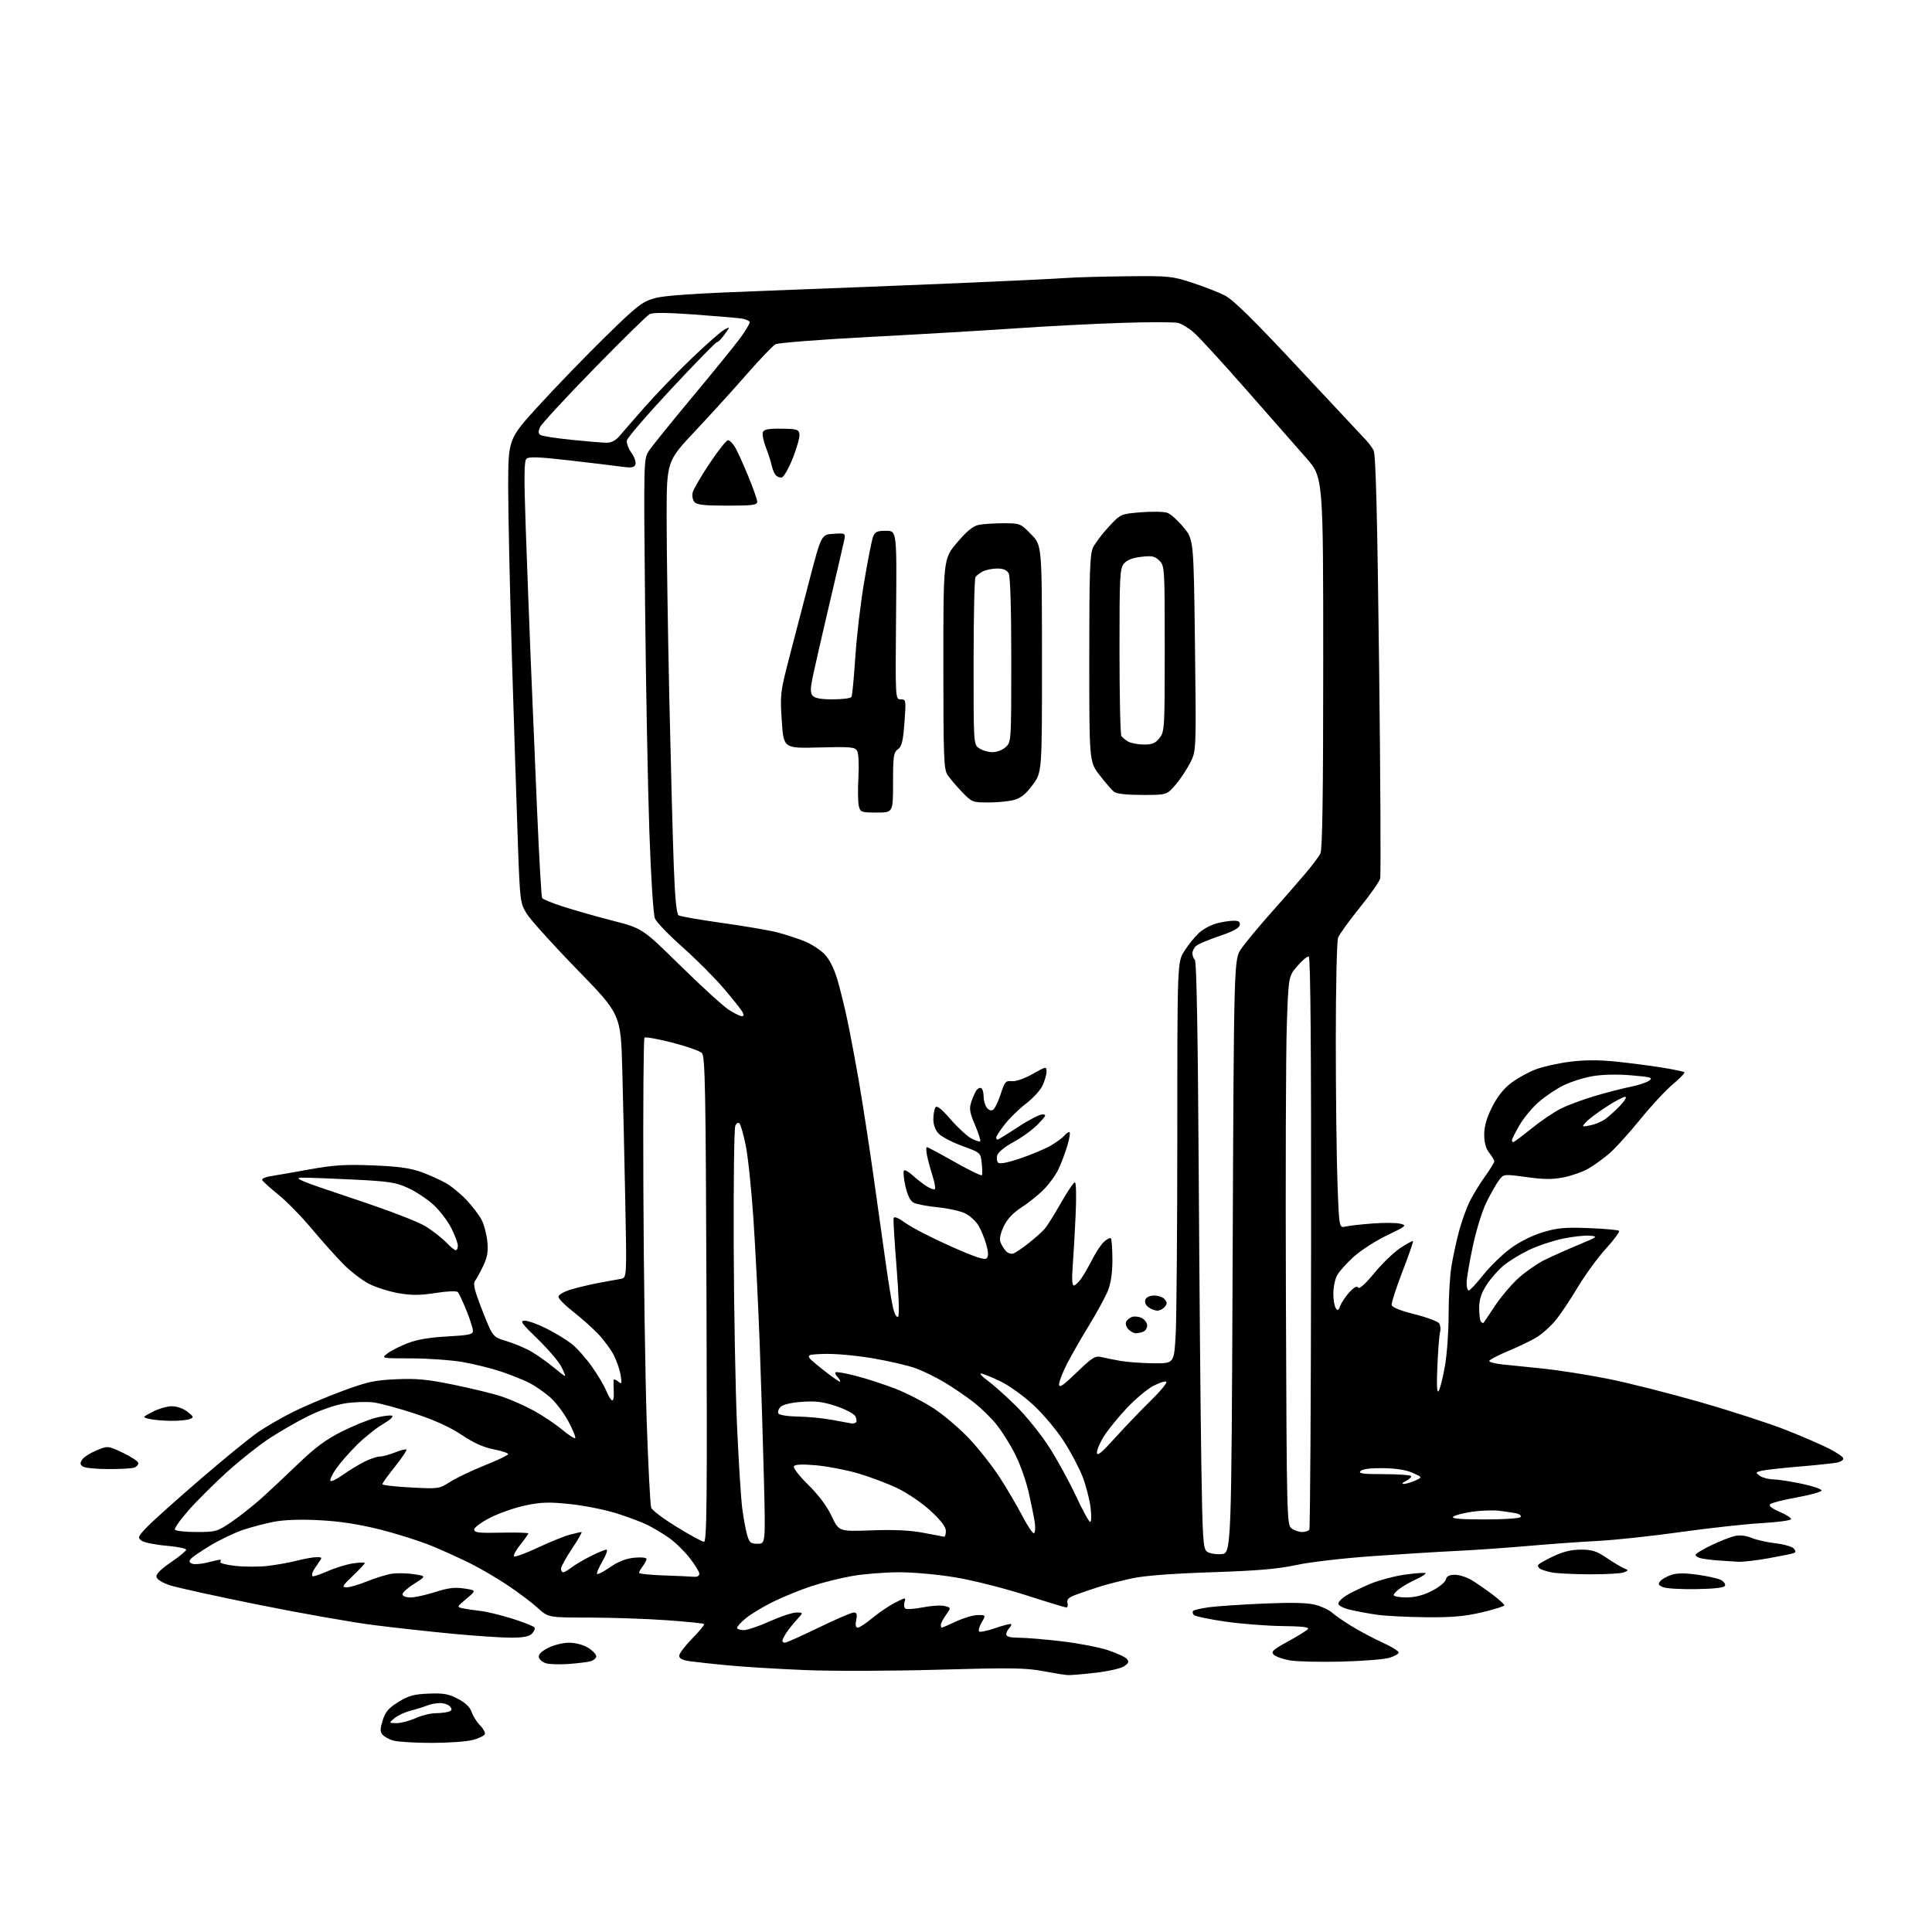 <?xml version="1.0" encoding="UTF-8" standalone="no"?>
<svg 
  version="1.1" 
  xmlns="http://www.w3.org/2000/svg" 
  xmlns:xlink="http://www.w3.org/1999/xlink" 
  xmlns:svg="http://www.w3.org/2000/svg"
  xmlns:rdf="http://www.w3.org/1999/02/22-rdf-syntax-ns#"
  xmlns:cc="http://creativecommons.org/ns#"
  xmlns:dc="http://purl.org/dc/elements/1.1/"
  viewBox="0 0 768 768"
  width="768"
  height="768"
>
<style>svg {background-color: white; }</style>"
<path stroke="none" fill="black" fill-rule="evenodd" d="M171.50,692.83C164.90,692.82 158.09,692.41 156.38,691.91C154.66,691.42 152.70,690.34 152.02,689.53C151.05,688.35 151.08,687.17 152.15,683.81C153.22,680.44 154.51,678.94 158.40,676.54C162.44,674.06 164.55,673.47 170.40,673.24C176.26,673.00 178.28,673.36 182.00,675.29C185.03,676.88 186.83,678.60 187.50,680.59C188.05,682.20 189.54,684.56 190.81,685.83C192.08,687.09 192.95,688.66 192.74,689.31C192.53,689.97 190.36,691.03 187.93,691.67C185.49,692.31 178.10,692.83 171.50,692.83zM157.64,684.97C159.37,684.99 162.74,684.11 165.14,683.02C167.54,681.93 171.15,681.03 173.17,681.02C175.19,681.01 177.56,680.72 178.44,680.38C179.69,679.91 179.79,679.45 178.90,678.38C178.27,677.62 176.48,677.00 174.92,677.00C173.37,677.00 171.06,677.43 169.80,677.97C168.53,678.50 165.63,679.40 163.34,679.98C161.06,680.55 158.13,681.91 156.84,682.98C154.50,684.93 154.50,684.93 157.64,684.97zM424.50,665.88C423.40,665.83 418.90,665.11 414.50,664.28C407.70,663.00 401.47,662.92 373.00,663.73C354.38,664.26 330.84,664.33 320.00,663.88C309.27,663.44 295.55,662.60 289.50,662.02C283.45,661.44 276.59,660.70 274.25,660.37C271.26,659.95 270.00,659.30 270.00,658.17C270.00,657.29 272.34,654.20 275.19,651.31C278.05,648.41 280.17,645.83 279.90,645.57C279.64,645.31 272.92,644.63 264.96,644.06C257.01,643.49 243.18,643.02 234.23,643.01C217.96,643.00 217.96,643.00 213.73,639.16C211.40,637.04 206.12,633.06 202.00,630.30C197.88,627.54 191.28,623.65 187.34,621.67C183.40,619.69 176.33,616.47 171.64,614.53C166.94,612.59 157.57,609.62 150.80,607.94C142.36,605.84 134.84,604.70 126.82,604.30C119.27,603.92 112.90,604.15 108.82,604.94C105.34,605.62 99.86,607.06 96.64,608.14C93.42,609.21 87.67,611.95 83.87,614.21C80.08,616.48 76.48,618.93 75.87,619.65C75.05,620.65 75.18,621.13 76.41,621.60C77.30,621.95 80.03,621.73 82.46,621.11C84.89,620.50 87.16,620.00 87.50,620.00C87.84,620.00 87.87,620.40 87.57,620.88C87.27,621.37 89.98,622.09 93.60,622.47C97.21,622.86 102.94,622.87 106.33,622.49C109.72,622.10 114.96,621.17 117.96,620.40C120.96,619.63 124.51,619.00 125.83,619.00C128.15,619.00 128.18,619.09 126.61,621.25C125.71,622.49 124.70,624.08 124.36,624.79C124.03,625.50 123.96,626.30 124.22,626.56C124.48,626.81 127.16,625.93 130.18,624.60C133.20,623.26 137.77,621.86 140.33,621.47C142.90,621.09 145.00,621.02 145.00,621.33C145.00,621.64 142.86,623.93 140.25,626.42C136.06,630.42 135.77,630.96 137.77,630.98C139.02,630.99 142.70,629.92 145.94,628.60C149.19,627.28 153.57,625.93 155.67,625.60C157.78,625.27 161.74,625.34 164.48,625.76C169.47,626.52 169.47,626.52 164.74,629.51C162.13,631.15 160.00,633.06 160.00,633.75C160.00,634.49 161.30,635.00 163.18,635.00C164.93,635.00 169.35,634.04 173.00,632.86C178.11,631.21 180.77,630.89 184.51,631.45C189.38,632.18 189.38,632.18 185.44,635.50C181.53,638.80 181.52,638.82 184.00,639.35C185.38,639.63 188.55,640.10 191.05,640.39C193.56,640.67 199.27,642.07 203.76,643.48C208.25,644.90 212.17,646.46 212.47,646.95C212.77,647.44 212.31,648.55 211.44,649.42C210.31,650.55 207.93,651.00 203.12,651.00C199.41,651.00 188.98,650.30 179.94,649.45C170.90,648.59 156.63,647.02 148.23,645.95C139.83,644.88 119.36,641.26 102.73,637.91C86.10,634.56 70.25,631.07 67.50,630.16C64.51,629.17 62.38,627.83 62.20,626.83C61.99,625.72 63.94,623.76 67.94,621.04C71.27,618.78 74.00,616.52 74.00,616.03C74.00,615.54 70.41,614.82 66.02,614.44C61.63,614.06 57.24,613.16 56.27,612.44C54.63,611.23 54.80,610.82 58.50,606.95C60.70,604.66 70.26,596.09 79.74,587.93C89.23,579.76 99.58,571.32 102.74,569.18C105.91,567.03 112.10,563.47 116.50,561.26C120.90,559.06 129.68,555.33 136.00,552.99C145.97,549.29 148.83,548.67 157.50,548.27C165.66,547.91 169.89,548.31 180.50,550.49C187.65,551.95 196.20,554.05 199.50,555.15C202.80,556.25 208.43,558.73 212.00,560.66C215.57,562.60 220.66,565.99 223.31,568.20C225.95,570.41 228.36,571.97 228.65,571.68C228.95,571.38 227.72,568.38 225.92,564.99C224.11,561.61 220.81,557.27 218.57,555.34C216.33,553.41 212.71,550.90 210.52,549.77C208.33,548.65 203.38,546.65 199.52,545.33C195.66,544.01 188.73,542.28 184.12,541.47C179.51,540.66 170.28,539.99 163.62,539.98C151.50,539.96 151.50,539.96 154.00,538.03C155.38,536.97 158.97,535.13 162.00,533.96C165.76,532.49 170.74,531.64 177.75,531.26C186.47,530.79 188.00,530.46 188.00,529.03C188.00,528.10 186.84,524.45 185.41,520.92C183.99,517.39 182.44,514.10 181.98,513.62C181.49,513.11 177.75,513.26 173.13,513.98C166.91,514.95 163.62,514.96 158.42,514.06C154.74,513.42 149.50,511.77 146.78,510.39C144.06,509.01 139.51,505.55 136.67,502.69C133.83,499.84 128.12,493.47 124.00,488.54C119.88,483.61 113.80,477.41 110.50,474.76C107.20,472.10 104.36,469.52 104.19,469.02C104.01,468.52 105.59,467.85 107.69,467.53C109.78,467.21 116.74,466.00 123.14,464.84C132.64,463.12 137.24,462.83 148.14,463.26C158.19,463.65 162.96,464.30 167.42,465.89C170.68,467.06 175.20,469.10 177.48,470.43C179.75,471.77 183.46,474.86 185.72,477.31C187.98,479.77 190.58,483.22 191.50,485.00C192.42,486.77 193.41,490.57 193.71,493.44C194.12,497.47 193.77,499.66 192.15,503.08C190.99,505.51 189.52,508.21 188.88,509.09C187.95,510.36 188.53,512.76 191.79,521.08C195.87,531.49 195.87,531.49 201.41,533.13C204.45,534.04 208.92,535.93 211.33,537.35C213.73,538.76 217.61,541.51 219.95,543.46C222.28,545.40 224.38,547.00 224.61,547.00C224.85,547.00 224.18,545.31 223.12,543.25C222.06,541.19 217.83,536.24 213.70,532.25C207.22,525.97 206.54,525.00 208.64,525.00C209.97,525.00 213.86,526.41 217.28,528.13C220.70,529.85 225.20,532.60 227.27,534.23C229.35,535.86 232.98,539.97 235.36,543.35C237.73,546.73 240.25,550.97 240.96,552.77C241.68,554.57 242.69,556.31 243.21,556.63C243.77,556.97 244.09,555.60 243.99,553.36C243.89,551.24 243.85,549.11 243.90,548.63C243.96,548.15 244.75,548.37 245.67,549.13C247.18,550.38 247.28,550.16 246.71,546.64C246.37,544.52 245.13,540.92 243.96,538.64C242.79,536.36 239.96,532.55 237.67,530.16C235.37,527.77 230.91,523.80 227.75,521.35C224.59,518.89 222.00,516.25 222.00,515.48C222.00,514.66 224.13,513.45 227.16,512.54C230.00,511.70 235.06,510.51 238.41,509.90C241.76,509.29 245.55,508.60 246.83,508.36C249.16,507.92 249.16,507.92 248.56,477.71C248.23,461.10 247.70,437.54 247.37,425.36C246.78,403.23 246.78,403.23 229.38,385.36C219.81,375.54 210.80,365.55 209.35,363.16C206.78,358.94 206.69,358.23 205.88,335.66C205.43,322.92 204.37,290.05 203.53,262.62C202.69,235.18 202.01,204.13 202.01,193.62C202.03,174.50 202.03,174.50 214.38,161.00C221.17,153.57 233.00,141.35 240.67,133.83C253.13,121.63 255.20,120.00 260.06,118.59C264.12,117.42 275.93,116.64 306.50,115.51C329.05,114.67 363.02,113.32 382.00,112.51C400.98,111.70 419.65,110.80 423.50,110.52C427.35,110.23 438.38,109.92 448.00,109.82C464.64,109.65 465.91,109.77 473.92,112.39C478.56,113.90 484.41,116.19 486.92,117.47C490.24,119.16 498.37,127.17 516.50,146.60C530.25,161.34 542.25,174.18 543.17,175.12C544.10,176.07 545.38,177.84 546.03,179.06C546.89,180.66 547.49,204.02 548.21,264.14C548.76,309.73 548.95,348.03 548.63,349.26C548.31,350.49 544.62,355.74 540.43,360.92C536.25,366.10 532.41,371.42 531.91,372.74C531.41,374.05 531.00,392.35 531.00,413.40C531.00,434.46 531.30,459.89 531.66,469.93C532.32,488.17 532.32,488.17 534.91,487.57C536.33,487.23 541.17,486.68 545.65,486.35C550.13,486.01 555.08,486.05 556.65,486.45C559.34,487.13 559.05,487.38 551.41,491.04C546.96,493.17 540.98,497.01 538.12,499.59C535.26,502.16 532.26,505.53 531.46,507.08C530.66,508.63 530.01,511.84 530.02,514.20C530.02,516.57 530.45,519.16 530.96,519.97C531.71,521.16 532.06,520.97 532.83,518.97C533.35,517.61 535.00,515.19 536.48,513.60C538.29,511.66 539.43,511.07 539.90,511.84C540.34,512.56 542.73,510.41 546.27,506.11C549.38,502.33 554.04,497.84 556.63,496.12C559.22,494.41 561.49,493.16 561.69,493.35C561.88,493.55 559.98,499.02 557.48,505.51C554.97,512.00 553.05,517.97 553.21,518.77C553.39,519.69 556.74,521.03 562.33,522.43C567.19,523.65 571.58,525.29 572.10,526.07C572.61,526.86 572.77,528.40 572.45,529.50C572.14,530.60 571.66,536.67 571.38,543.00C571.04,551.06 571.20,554.02 571.92,552.89C572.48,552.01 573.60,547.51 574.40,542.89C575.21,538.28 575.86,529.10 575.85,522.50C575.84,515.90 576.33,507.35 576.95,503.50C577.56,499.65 578.96,493.21 580.05,489.19C581.14,485.17 583.11,479.77 584.43,477.19C585.75,474.61 588.45,470.25 590.42,467.50C592.39,464.75 594.00,462.13 594.00,461.66C594.00,461.20 593.10,459.67 592.00,458.27C590.64,456.55 590.00,454.22 590.00,451.02C590.00,447.77 590.95,444.42 593.09,440.14C595.15,436.01 597.68,432.81 600.69,430.51C603.17,428.62 607.60,426.17 610.54,425.07C613.48,423.97 619.66,422.60 624.27,422.03C630.06,421.31 635.73,421.31 642.58,422.02C648.04,422.59 656.23,423.66 660.78,424.39C665.34,425.13 669.29,425.96 669.57,426.24C669.85,426.52 667.78,428.68 664.96,431.03C662.14,433.39 656.29,439.70 651.96,445.04C647.63,450.39 642.16,456.43 639.80,458.47C637.43,460.50 633.70,463.22 631.50,464.49C629.30,465.77 624.89,467.34 621.70,467.99C617.21,468.90 613.86,468.88 606.83,467.92C597.75,466.68 597.75,466.68 595.91,469.09C594.89,470.42 592.67,474.31 590.97,477.75C589.20,481.33 586.83,488.93 585.44,495.51C584.10,501.83 583.00,508.36 583.00,510.00C583.00,511.65 583.38,513.00 583.84,513.00C584.31,513.00 586.90,510.23 589.59,506.84C592.29,503.45 597.14,498.72 600.37,496.33C603.97,493.67 608.94,491.17 613.20,489.87C619.06,488.09 621.98,487.82 631.56,488.19C637.83,488.43 643.25,488.92 643.61,489.27C643.96,489.63 641.61,492.81 638.38,496.35C635.14,499.89 630.02,506.93 627.00,511.99C623.98,517.05 619.97,522.98 618.10,525.17C616.24,527.37 613.06,530.20 611.05,531.47C609.03,532.74 603.92,535.22 599.69,536.98C595.46,538.75 592.00,540.56 592.00,541.02C592.00,541.48 594.36,542.09 597.25,542.38C600.14,542.67 607.45,543.42 613.50,544.05C619.55,544.68 631.02,546.48 639.00,548.06C646.98,549.64 663.62,553.85 676.00,557.41C688.38,560.97 703.67,565.94 710.00,568.45C716.33,570.96 723.94,574.25 726.92,575.76C729.90,577.27 732.51,579.02 732.72,579.66C732.93,580.30 731.84,581.07 730.30,581.39C728.76,581.70 721.93,582.42 715.13,582.99C708.32,583.56 701.62,584.31 700.22,584.66C697.82,585.26 697.78,585.37 699.53,586.65C700.55,587.39 702.98,588.04 704.94,588.08C706.90,588.13 712.02,588.92 716.31,589.83C720.61,590.75 724.12,591.94 724.11,592.49C724.09,593.03 719.71,594.26 714.36,595.22C709.01,596.18 704.19,597.41 703.65,597.95C703.01,598.59 704.29,599.62 707.34,600.93C709.90,602.03 712.00,603.35 712.00,603.87C712.00,604.38 706.71,605.10 700.25,605.47C693.79,605.84 679.27,607.44 668.00,609.02C656.73,610.61 642.10,612.18 635.50,612.52C628.90,612.86 616.30,613.76 607.50,614.53C598.70,615.30 585.88,616.20 579.00,616.52C572.12,616.85 557.19,617.77 545.81,618.57C534.30,619.37 520.77,620.94 515.31,622.11C507.86,623.71 499.73,624.40 481.50,625.00C465.89,625.51 454.88,626.36 450.00,627.42C445.88,628.31 440.25,629.75 437.50,630.61C434.75,631.47 430.55,632.89 428.18,633.75C424.82,634.98 423.96,635.74 424.33,637.16C424.60,638.17 424.40,639.00 423.91,639.00C423.41,639.00 416.14,636.79 407.75,634.09C399.36,631.39 386.93,628.24 380.12,627.09C373.14,625.91 363.29,625.00 357.51,625.00C351.87,625.00 343.47,625.66 338.84,626.47C334.20,627.28 326.83,629.12 322.45,630.57C318.08,632.01 311.25,634.80 307.28,636.76C303.31,638.72 298.47,641.63 296.53,643.23C294.59,644.84 293.00,646.56 293.00,647.07C293.00,647.58 294.18,648.00 295.62,648.00C297.07,648.00 301.74,646.42 306.00,644.50C310.26,642.58 315.02,641.00 316.56,641.00C319.37,641.00 319.37,641.00 316.84,643.75C315.45,645.26 313.56,647.61 312.65,648.97C311.74,650.33 311.00,651.79 311.00,652.22C311.00,652.65 311.46,653.00 312.03,653.00C312.60,653.00 318.62,650.30 325.42,647.00C332.22,643.70 338.49,641.00 339.36,641.00C340.59,641.00 340.81,641.68 340.35,644.00C339.94,646.04 340.15,647.00 340.99,647.00C341.67,647.00 344.31,645.26 346.86,643.13C349.41,641.01 353.45,638.28 355.84,637.07C360.05,634.93 360.16,634.93 359.55,636.85C359.20,637.94 359.38,639.12 359.95,639.47C360.52,639.82 363.66,639.58 366.94,638.93C370.22,638.29 374.07,638.05 375.50,638.41C378.09,639.06 378.09,639.06 376.05,641.94C374.92,643.52 374.00,645.30 374.00,645.90C374.00,646.51 374.18,647.00 374.40,647.00C374.62,647.00 377.21,645.88 380.15,644.51C383.09,643.14 386.94,642.02 388.70,642.01C391.91,642.00 391.91,642.00 390.22,644.94C389.30,646.55 388.84,648.17 389.20,648.54C389.57,648.90 392.48,648.29 395.68,647.19C398.88,646.08 401.69,645.37 401.93,645.60C402.17,645.84 401.83,646.57 401.18,647.22C400.53,647.87 400.00,648.99 400.00,649.70C400.00,650.60 401.62,651.01 405.25,651.03C408.14,651.05 415.81,651.69 422.30,652.47C428.79,653.24 436.96,654.82 440.47,655.99C443.98,657.16 447.36,658.73 447.99,659.49C448.89,660.57 448.63,661.20 446.80,662.40C445.52,663.24 440.42,664.39 435.48,664.95C430.54,665.52 425.60,665.94 424.50,665.88zM226.00,661.46C222.43,661.71 218.38,661.58 217.01,661.17C215.63,660.75 214.37,659.67 214.19,658.76C213.98,657.67 215.25,656.40 217.90,655.05C220.11,653.92 223.85,653.00 226.21,653.00C228.72,653.01 231.85,653.83 233.75,654.99C235.54,656.08 237.00,657.60 237.00,658.37C237.00,659.14 235.99,660.04 234.75,660.38C233.51,660.71 229.57,661.20 226.00,661.46zM533.00,660.52C524.48,660.73 515.29,660.50 512.60,660.01C509.90,659.52 507.07,658.50 506.32,657.75C505.15,656.58 506.01,655.78 512.00,652.50C515.89,650.37 519.46,648.15 519.94,647.56C520.55,646.82 517.41,646.46 509.66,646.38C503.52,646.31 493.34,645.51 487.02,644.60C480.71,643.69 475.12,642.52 474.59,641.99C474.06,641.46 473.94,640.73 474.32,640.35C474.69,639.97 477.56,639.32 480.69,638.89C483.82,638.47 493.60,637.82 502.44,637.44C513.81,636.96 519.81,637.11 523.00,637.97C525.48,638.63 528.43,640.04 529.57,641.10C530.72,642.15 534.32,644.63 537.57,646.60C540.83,648.57 546.31,651.46 549.75,653.03C553.19,654.59 556.00,656.33 556.00,656.89C556.00,657.45 554.31,658.41 552.25,659.02C550.19,659.63 541.52,660.31 533.00,660.52zM566.88,642.88C559.52,642.81 550.80,642.37 547.50,641.90C544.20,641.43 539.36,640.54 536.75,639.92C534.05,639.29 532.00,638.23 532.00,637.48C532.00,636.76 533.46,635.27 535.25,634.18C537.04,633.09 541.31,631.02 544.74,629.59C548.17,628.16 554.41,626.51 558.59,625.92C562.78,625.34 566.42,625.08 566.68,625.35C566.95,625.61 565.44,626.62 563.33,627.59C561.22,628.56 558.26,630.21 556.75,631.25C555.24,632.29 554.00,633.56 554.00,634.07C554.00,634.58 556.26,635.00 559.03,635.00C562.46,635.00 565.69,634.18 569.15,632.43C571.94,631.01 574.45,628.99 574.73,627.93C575.09,626.54 576.11,626.00 578.37,626.00C580.09,626.01 583.08,626.96 585.00,628.12C586.92,629.28 590.64,631.84 593.25,633.82C595.86,635.79 598.00,637.73 598.00,638.12C598.00,638.51 594.01,639.77 589.13,640.92C582.24,642.53 577.25,642.97 566.88,642.88zM674.42,631.70C668.41,631.81 662.44,631.47 661.14,630.94C659.22,630.16 659.00,629.71 659.97,628.54C660.62,627.75 662.62,626.62 664.41,626.03C666.68,625.28 669.82,625.27 674.91,625.99C678.90,626.55 683.05,627.49 684.14,628.08C685.23,628.66 685.95,629.67 685.73,630.32C685.47,631.11 681.77,631.57 674.42,631.70zM275.75,626.79C277.12,626.92 278.00,626.45 278.00,625.59C278.00,624.81 276.21,621.92 274.03,619.16C271.85,616.40 268.14,612.82 265.78,611.21C263.43,609.59 259.70,607.36 257.50,606.25C255.30,605.14 249.72,603.04 245.10,601.58C240.48,600.13 232.15,598.47 226.60,597.89C218.30,597.02 215.17,597.11 209.00,598.40C204.88,599.25 198.57,601.43 195.00,603.24C191.38,605.07 188.50,607.18 188.50,608.01C188.50,609.25 190.29,609.46 199.25,609.26C205.16,609.13 210.00,609.27 210.00,609.57C210.00,609.87 208.57,611.89 206.83,614.06C205.09,616.23 203.97,618.30 204.33,618.67C204.70,619.03 208.94,617.49 213.75,615.23C218.56,612.98 224.30,610.65 226.50,610.07C228.70,609.49 230.80,609.01 231.16,609.01C231.52,609.00 229.84,611.96 227.41,615.58C224.99,619.20 223.00,622.80 223.00,623.58C223.00,624.36 223.39,625.00 223.87,625.00C224.34,625.00 225.80,624.16 227.12,623.14C228.43,622.11 231.85,620.08 234.72,618.64C237.59,617.19 240.44,616.00 241.06,616.00C241.68,616.00 240.98,618.06 239.51,620.58C238.03,623.10 237.06,625.39 237.34,625.67C237.63,625.96 239.99,624.73 242.60,622.93C245.81,620.72 248.88,619.53 252.17,619.21C254.83,618.95 257.00,619.17 257.00,619.68C257.00,620.20 256.34,621.49 255.53,622.56C254.72,623.63 254.05,624.82 254.03,625.21C254.01,625.61 258.39,626.07 263.75,626.25C269.11,626.43 274.51,626.68 275.75,626.79zM632.00,625.81C625.67,625.79 618.91,625.46 616.97,625.08C615.02,624.70 612.88,624.04 612.20,623.62C611.52,623.20 611.19,622.50 611.46,622.06C611.74,621.61 614.46,620.07 617.51,618.63C621.35,616.81 624.70,616.00 628.43,616.00C632.86,616.00 634.67,616.58 638.76,619.34C641.49,621.18 644.58,623.03 645.61,623.45C647.43,624.19 647.43,624.24 645.50,625.04C644.40,625.49 638.33,625.84 632.00,625.81zM690.92,620.83C689.04,620.73 685.48,620.50 683.00,620.31C680.52,620.13 677.49,619.75 676.25,619.47C675.01,619.19 674.00,618.58 674.00,618.11C674.00,617.64 676.82,615.90 680.28,614.26C683.73,612.61 687.95,610.95 689.67,610.57C691.61,610.15 694.10,610.43 696.24,611.33C698.14,612.12 702.44,613.09 705.80,613.48C709.16,613.87 712.43,614.81 713.07,615.58C713.96,616.65 713.91,617.08 712.86,617.44C712.11,617.69 707.64,618.60 702.92,619.45C698.20,620.30 692.80,620.92 690.92,620.83zM485.50,617.79C489.50,617.50 489.50,617.50 490.00,499.41C490.50,381.33 490.50,381.33 493.43,377.10C495.04,374.77 500.44,368.28 505.43,362.67C510.42,357.06 516.58,350.01 519.11,346.99C521.65,343.97 524.24,340.52 524.86,339.32C525.68,337.74 526.00,316.51 526.00,263.45C526.00,189.77 526.00,189.77 519.25,182.06C515.54,177.83 504.81,165.62 495.42,154.93C486.03,144.24 476.68,134.04 474.65,132.26C472.62,130.48 469.77,128.73 468.31,128.36C466.85,128.00 456.62,127.99 445.58,128.36C434.53,128.72 415.60,129.70 403.50,130.54C391.40,131.38 365.47,132.90 345.87,133.93C326.28,134.96 309.37,136.27 308.29,136.84C307.22,137.42 302.10,142.75 296.92,148.69C291.74,154.63 282.44,164.87 276.25,171.44C265.00,183.40 265.00,183.40 265.00,205.95C265.00,218.35 265.47,250.32 266.05,277.00C266.64,303.68 267.44,333.96 267.84,344.30C268.34,357.47 268.93,363.34 269.79,363.87C270.47,364.29 278.25,365.65 287.07,366.89C295.89,368.12 305.67,369.79 308.80,370.59C311.94,371.39 316.80,372.96 319.61,374.08C322.42,375.20 326.10,377.56 327.78,379.31C329.74,381.36 331.57,385.00 332.90,389.50C334.03,393.35 335.85,400.77 336.94,406.00C338.03,411.23 340.06,422.02 341.44,430.00C342.82,437.98 345.29,453.95 346.94,465.50C348.59,477.05 350.87,493.25 352.01,501.50C353.16,509.75 354.55,518.24 355.12,520.38C355.71,522.63 356.52,523.88 357.03,523.37C357.54,522.86 357.29,514.74 356.42,504.04C355.60,493.90 355.06,485.01 355.21,484.29C355.41,483.40 356.99,484.04 360.12,486.27C362.65,488.08 370.67,492.20 377.92,495.43C387.45,499.67 391.41,500.99 392.20,500.20C392.99,499.41 392.94,497.87 392.04,494.65C391.35,492.20 389.96,488.82 388.94,487.14C387.92,485.47 385.61,483.33 383.80,482.40C382.00,481.46 377.06,480.35 372.83,479.93C368.61,479.50 364.25,478.67 363.15,478.08C361.83,477.37 360.73,475.13 359.91,471.50C359.23,468.47 358.98,465.69 359.35,465.32C359.72,464.95 361.25,465.79 362.76,467.19C364.27,468.59 366.75,470.54 368.28,471.51C369.81,472.48 371.32,473.01 371.63,472.70C371.95,472.39 371.51,469.96 370.67,467.31C369.83,464.67 368.85,461.04 368.49,459.25C368.13,457.46 368.12,456.00 368.46,456.00C368.80,456.00 373.78,458.67 379.53,461.92C385.27,465.18 390.14,467.54 390.33,467.17C390.53,466.80 390.49,464.63 390.25,462.35C389.81,458.20 389.81,458.20 382.52,455.54C378.52,454.08 374.29,451.87 373.12,450.63C371.80,449.22 371.01,447.08 371.02,444.94C371.02,443.05 371.40,440.93 371.84,440.22C372.42,439.31 374.17,440.69 377.91,444.99C380.80,448.32 384.52,451.74 386.18,452.59C387.83,453.45 389.40,453.94 389.65,453.68C389.91,453.43 388.98,450.51 387.58,447.19C385.40,442.00 385.20,440.71 386.17,437.83C386.79,436.00 387.73,433.94 388.26,433.26C388.79,432.58 389.63,432.27 390.11,432.57C390.60,432.87 391.00,434.36 391.00,435.87C391.00,437.38 391.56,439.37 392.25,440.29C393.01,441.30 394.00,441.65 394.76,441.17C395.45,440.73 396.81,437.92 397.78,434.94C399.38,429.99 399.79,429.53 402.23,429.78C403.82,429.95 407.18,428.79 410.46,426.94C415.88,423.88 416.00,423.86 416.00,426.00C416.00,427.21 415.28,429.71 414.40,431.57C413.52,433.42 410.57,436.64 407.84,438.72C405.11,440.80 401.33,444.49 399.44,446.91C397.55,449.34 396.00,451.70 396.00,452.16C396.00,452.62 396.25,453.00 396.56,453.00C396.86,453.00 400.52,450.75 404.69,448.00C408.86,445.25 413.21,443.00 414.34,443.00C416.13,443.00 415.89,443.53 412.56,446.94C410.45,449.10 406.11,452.26 402.92,453.96C399.68,455.69 396.83,457.97 396.46,459.13C396.10,460.27 396.24,461.64 396.77,462.17C397.40,462.80 400.52,462.20 405.62,460.47C409.96,459.00 415.34,456.74 417.58,455.45C419.82,454.17 422.24,452.41 422.95,451.56C423.66,450.70 424.62,450.00 425.07,450.00C425.52,450.00 425.19,452.36 424.33,455.25C423.48,458.14 421.88,462.41 420.78,464.74C419.69,467.07 417.02,470.74 414.86,472.91C412.70,475.07 408.72,478.26 406.02,479.99C402.73,482.10 400.43,484.55 399.03,487.43C397.80,489.97 397.23,492.49 397.63,493.61C398.00,494.65 398.95,496.26 399.75,497.18C400.56,498.13 401.91,498.61 402.84,498.28C403.75,497.95 406.52,496.08 409.00,494.10C411.48,492.13 414.29,489.61 415.26,488.51C416.23,487.40 419.13,482.79 421.70,478.25C424.27,473.71 426.78,470.00 427.28,470.00C427.80,470.00 427.92,475.59 427.57,483.25C427.23,490.54 426.70,499.76 426.39,503.75C426.03,508.37 426.20,511.00 426.85,511.00C427.41,511.00 428.74,509.76 429.80,508.25C430.87,506.74 432.88,503.25 434.26,500.50C435.65,497.75 437.74,494.64 438.90,493.59C440.06,492.54 441.27,491.94 441.59,492.26C441.91,492.58 442.18,496.36 442.20,500.67C442.21,505.87 441.62,510.01 440.43,513.00C439.45,515.48 436.16,521.55 433.12,526.50C430.07,531.45 426.10,538.37 424.29,541.87C422.48,545.37 421.00,549.16 421.00,550.28C421.00,551.89 422.49,550.89 428.02,545.55C434.19,539.60 435.37,538.86 437.77,539.45C439.27,539.82 442.75,540.51 445.50,540.99C448.25,541.46 454.14,541.89 458.60,541.93C466.69,542.00 466.69,542.00 467.34,530.75C467.70,524.56 467.99,488.65 468.00,450.95C468.00,382.39 468.00,382.39 470.87,377.95C472.44,375.50 475.03,372.30 476.62,370.84C478.20,369.38 481.30,367.70 483.50,367.10C485.70,366.50 488.77,366.01 490.32,366.01C492.47,366.00 493.07,366.42 492.81,367.75C492.59,368.94 490.02,370.32 484.81,372.07C480.59,373.49 476.43,375.23 475.57,375.94C474.71,376.66 474.00,378.00 474.00,378.92C474.00,379.85 474.45,381.05 475.00,381.60C475.65,382.25 476.18,411.73 476.50,464.55C476.77,509.62 477.23,562.02 477.53,581.00C478.02,612.03 478.24,615.63 479.79,616.79C480.73,617.51 483.30,617.96 485.50,617.79zM301.16,613.67C304.31,613.67 304.31,613.67 303.67,588.08C303.32,574.01 302.57,549.90 302.00,534.50C301.44,519.10 300.32,496.76 299.52,484.86C298.72,472.95 297.34,459.68 296.45,455.36C295.57,451.04 294.44,447.09 293.96,446.58C293.42,446.03 292.75,446.44 292.28,447.58C291.85,448.64 291.57,470.10 291.66,495.28C291.75,520.46 292.35,552.64 292.98,566.78C293.62,580.93 294.54,595.65 295.04,599.50C295.54,603.35 296.41,608.11 296.98,610.08C297.87,613.22 298.39,613.67 301.16,613.67zM279.84,612.90C280.96,612.98 281.13,596.78 280.84,516.54C280.54,432.43 280.31,419.88 279.00,418.58C278.18,417.76 272.86,415.90 267.19,414.44C261.51,412.99 256.56,412.11 256.19,412.49C255.81,412.87 255.61,440.03 255.75,472.84C255.88,505.65 256.48,547.12 257.08,565.00C257.68,582.88 258.48,598.34 258.87,599.36C259.26,600.38 263.83,603.82 269.04,607.00C274.24,610.19 279.10,612.84 279.84,612.90zM375.25,610.87C375.66,610.94 376.00,609.92 376.00,608.61C376.00,606.97 374.11,604.46 369.97,600.63C366.54,597.46 360.82,593.55 356.72,591.58C352.75,589.68 345.64,587.01 340.93,585.64C336.22,584.28 328.74,582.85 324.31,582.47C318.83,581.99 316.05,582.12 315.58,582.86C315.20,583.48 317.73,586.74 321.33,590.29C325.47,594.37 328.76,598.78 330.61,602.72C333.48,608.81 333.48,608.81 346.49,608.34C355.45,608.02 361.84,608.31 367.00,609.30C371.12,610.09 374.84,610.80 375.25,610.87zM411.05,609.47C411.50,609.19 411.63,607.28 411.34,605.23C411.04,603.18 409.96,597.80 408.93,593.27C407.89,588.75 405.50,581.98 403.61,578.23C401.73,574.48 398.42,569.18 396.26,566.45C394.11,563.73 389.90,559.62 386.92,557.32C383.94,555.03 378.83,551.54 375.56,549.58C372.29,547.61 367.17,545.09 364.18,543.97C361.19,542.85 353.36,541.03 346.79,539.92C339.92,538.77 331.62,538.04 327.26,538.21C319.68,538.50 319.68,538.50 326.84,544.24C330.78,547.40 334.00,549.62 334.00,549.19C334.00,548.75 333.47,547.87 332.82,547.22C332.17,546.57 331.87,545.80 332.15,545.52C332.44,545.23 336.02,545.85 340.12,546.90C344.21,547.95 351.24,550.23 355.74,551.96C360.24,553.69 367.20,557.26 371.21,559.89C375.22,562.52 381.59,567.96 385.36,571.97C389.14,575.99 394.58,582.93 397.47,587.39C400.35,591.85 404.40,598.76 406.47,602.74C408.54,606.72 410.60,609.75 411.05,609.47zM78.11,609.00C85.77,609.00 86.36,608.83 91.90,605.07C95.08,602.91 100.35,598.77 103.60,595.87C106.84,592.97 113.55,586.70 118.50,581.93C125.26,575.42 129.57,572.22 135.79,569.10C140.35,566.81 146.42,564.34 149.29,563.60C152.15,562.87 155.09,562.49 155.81,562.76C156.58,563.05 155.13,564.41 152.31,566.05C149.66,567.58 145.02,571.28 141.99,574.27C138.96,577.26 135.18,581.58 133.59,583.87C132.00,586.16 131.00,588.33 131.35,588.69C131.71,589.04 133.92,587.97 136.25,586.30C138.59,584.63 142.39,582.31 144.71,581.13C147.03,579.96 149.83,579.00 150.94,579.00C152.05,579.00 154.79,578.27 157.02,577.37C159.26,576.48 161.30,575.96 161.56,576.23C161.82,576.49 159.78,579.53 157.02,582.98C154.26,586.43 152.00,589.58 152.00,589.98C152.00,590.38 157.06,590.97 163.25,591.29C174.38,591.88 174.55,591.86 179.00,589.02C181.47,587.45 187.66,584.50 192.75,582.47C197.84,580.45 202.00,578.45 202.00,578.03C202.00,577.60 199.37,576.74 196.16,576.11C192.16,575.32 188.16,573.52 183.51,570.39C178.95,567.34 172.84,564.55 165.05,561.97C158.64,559.86 151.17,557.83 148.45,557.48C145.73,557.13 140.57,557.32 137.00,557.89C133.20,558.51 127.18,560.60 122.50,562.92C118.10,565.10 111.10,569.14 106.94,571.88C102.78,574.62 95.25,580.61 90.20,585.18C85.15,589.76 78.31,596.57 75.00,600.32C71.68,604.07 69.22,607.55 69.54,608.07C69.86,608.58 73.72,609.00 78.11,609.00zM517.63,609.00C518.87,609.00 520.15,608.56 520.48,608.03C520.81,607.49 521.13,556.10 521.18,493.82C521.25,417.38 520.95,380.48 520.26,380.25C519.69,380.06 517.65,381.76 515.72,384.01C512.21,388.11 512.21,388.11 511.53,407.30C511.15,417.86 510.99,466.92 511.17,516.33C511.49,603.90 511.55,606.20 513.44,607.58C514.51,608.36 516.39,609.00 517.63,609.00zM433.37,605.00C433.84,605.00 433.91,602.41 433.51,599.25C433.12,596.09 431.74,590.70 430.46,587.29C429.17,583.87 425.80,577.46 422.97,573.05C420.10,568.58 414.70,562.13 410.77,558.50C406.80,554.81 401.00,550.67 397.47,548.99C394.03,547.34 390.65,546.00 389.96,546.00C389.27,546.00 390.50,547.30 392.69,548.89C394.88,550.48 399.91,554.96 403.85,558.86C407.80,562.75 413.68,570.02 416.91,575.02C420.14,580.02 424.97,588.81 427.64,594.55C430.31,600.30 432.89,605.00 433.37,605.00zM590.24,604.00C597.98,604.00 604.14,603.58 604.48,603.03C604.81,602.50 604.05,601.85 602.79,601.58C601.53,601.32 598.48,600.86 596.00,600.56C593.52,600.26 588.62,600.44 585.11,600.95C581.59,601.47 578.24,602.36 577.66,602.94C576.91,603.69 580.67,604.00 590.24,604.00zM558.00,589.89C558.83,589.90 560.85,589.31 562.50,588.57C565.50,587.23 565.50,587.23 561.50,585.46C558.90,584.32 554.80,583.67 549.79,583.61C544.87,583.55 541.64,583.96 540.84,584.76C539.85,585.75 541.77,586.00 550.30,586.00C556.19,586.00 561.00,586.38 561.00,586.85C561.00,587.31 559.99,588.18 558.75,588.78C557.41,589.43 557.11,589.87 558.00,589.89zM43.17,583.98C38.40,583.98 33.83,583.54 33.00,583.01C31.84,582.27 31.75,581.65 32.60,580.28C33.21,579.30 35.77,577.64 38.30,576.59C42.88,574.68 42.88,574.68 48.94,577.55C52.27,579.14 55.00,580.96 55.00,581.61C55.00,582.26 54.29,583.06 53.42,583.39C52.55,583.73 47.94,583.99 43.17,583.98zM443.30,571.53C447.26,567.15 453.62,560.52 457.43,556.79C461.24,553.07 464.03,549.70 463.63,549.29C463.22,548.89 460.88,549.63 458.42,550.94C455.95,552.24 451.19,556.25 447.83,559.84C444.47,563.43 440.43,568.40 438.86,570.88C437.29,573.36 436.02,576.32 436.05,577.45C436.09,579.00 437.86,577.55 443.30,571.53zM338.58,565.86C339.18,565.94 339.95,565.72 340.30,565.37C340.65,565.02 340.50,563.93 339.98,562.95C339.45,561.97 336.03,560.18 332.38,558.96C327.15,557.22 324.26,556.86 318.78,557.25C314.44,557.56 311.25,558.32 310.29,559.28C309.45,560.12 309.07,561.30 309.44,561.90C309.82,562.52 313.29,563.05 317.31,563.11C321.26,563.17 327.43,563.78 331.00,564.46C334.57,565.15 337.99,565.78 338.58,565.86zM68.00,564.81C64.97,564.78 61.15,564.46 59.50,564.08C56.50,563.40 56.50,563.40 60.71,561.20C63.03,559.99 66.45,559.00 68.33,559.00C70.31,559.00 72.89,559.91 74.51,561.19C77.08,563.21 77.14,563.43 75.39,564.12C74.35,564.52 71.03,564.84 68.00,564.81zM451.49,530.00C450.75,530.00 449.45,529.31 448.61,528.47C447.77,527.63 447.33,526.30 447.63,525.51C447.94,524.72 449.03,523.81 450.05,523.48C451.08,523.16 452.84,523.38 453.96,523.98C455.08,524.58 456.00,525.91 456.00,526.93C456.00,527.95 455.29,529.06 454.42,529.39C453.55,529.73 452.23,530.00 451.49,530.00zM589.55,526.00C589.67,526.00 591.68,523.07 594.01,519.48C596.35,515.90 600.59,510.84 603.44,508.23C606.29,505.63 611.07,502.30 614.06,500.82C617.05,499.35 623.10,496.65 627.50,494.82C635.16,491.64 635.35,491.49 631.93,491.20C629.96,491.04 625.13,491.57 621.19,492.39C617.24,493.22 611.20,495.24 607.76,496.90C604.32,498.55 599.75,501.36 597.61,503.14C595.47,504.92 592.43,508.41 590.86,510.89C588.77,514.17 588.00,516.65 588.00,520.03C588.00,522.58 588.30,524.97 588.67,525.33C589.03,525.70 589.43,526.00 589.55,526.00zM460.07,521.00C459.14,521.00 457.55,520.39 456.53,519.64C455.39,518.81 454.92,517.65 455.31,516.64C455.69,515.64 457.07,515.00 458.85,515.00C460.45,515.00 462.32,515.67 463.00,516.50C463.99,517.70 463.99,518.30 463.00,519.50C462.32,520.33 461.00,521.00 460.07,521.00zM181.19,497.00C181.63,497.00 182.00,496.19 182.00,495.20C182.00,494.20 180.85,491.09 179.45,488.28C178.05,485.47 174.87,481.29 172.38,478.99C169.89,476.70 165.33,473.67 162.25,472.26C157.34,470.01 154.71,469.60 140.58,468.90C131.74,468.46 122.47,468.12 120.00,468.14C116.25,468.17 119.59,469.54 140.04,476.34C155.19,481.38 166.49,485.73 169.56,487.71C172.30,489.47 175.86,492.29 177.46,493.96C179.06,495.63 180.74,497.00 181.19,497.00zM601.55,454.00C601.86,454.00 605.13,451.56 608.82,448.58C612.51,445.59 617.78,442.03 620.52,440.67C623.26,439.30 629.33,437.05 634.00,435.66C638.67,434.28 645.03,432.64 648.12,432.03C651.21,431.41 654.57,430.31 655.58,429.56C657.20,428.38 656.33,428.12 648.46,427.46C642.98,426.99 637.04,427.12 633.16,427.78C629.68,428.37 624.45,430.01 621.54,431.44C618.64,432.86 614.15,435.88 611.57,438.15C608.99,440.41 605.57,444.57 603.95,447.39C602.34,450.20 601.01,452.84 601.01,453.25C601.00,453.66 601.25,454.00 601.55,454.00zM632.09,447.36C633.96,447.00 636.62,445.91 638.00,444.94C639.38,443.97 642.05,441.56 643.95,439.59C645.91,437.54 646.80,436.00 646.02,436.00C645.26,436.00 641.85,437.82 638.44,440.04C635.03,442.26 631.44,444.97 630.46,446.05C628.71,447.97 628.75,448.00 632.09,447.36zM294.79,403.94C295.70,403.98 295.80,403.50 295.13,402.25C294.61,401.29 291.23,397.04 287.62,392.82C284.01,388.59 276.66,381.24 271.28,376.47C265.90,371.71 260.99,366.61 260.37,365.15C259.70,363.58 258.79,349.46 258.13,330.50C257.52,312.90 256.75,272.40 256.43,240.50C255.85,184.16 255.89,182.41 257.79,179.44C258.86,177.76 266.66,168.08 275.12,157.94C283.58,147.80 292.19,137.19 294.25,134.37C296.31,131.54 298.00,128.75 298.00,128.16C298.00,127.57 296.54,126.88 294.75,126.62C292.96,126.37 284.44,125.64 275.80,125.01C265.11,124.24 259.50,124.20 258.21,124.89C257.16,125.45 247.19,135.24 236.04,146.66C224.89,158.07 215.29,168.47 214.69,169.78C213.88,171.57 213.93,172.34 214.89,172.93C215.60,173.37 221.22,174.24 227.39,174.86C233.57,175.49 239.83,176.00 241.32,176.00C243.01,176.00 244.84,175.01 246.26,173.33C247.49,171.86 252.10,166.57 256.50,161.58C260.90,156.58 269.23,147.96 275.01,142.41C280.79,136.87 286.60,131.75 287.91,131.05C290.30,129.77 290.30,129.77 288.08,132.88C286.86,134.60 285.49,136.00 285.02,136.00C284.56,136.00 276.38,144.37 266.84,154.59C257.30,164.82 249.36,174.05 249.18,175.09C249.01,176.14 249.83,178.36 251.02,180.03C252.21,181.70 252.92,183.77 252.59,184.63C252.11,185.89 251.03,186.05 246.95,185.49C244.18,185.11 234.84,183.99 226.20,183.00C214.31,181.63 210.20,181.47 209.28,182.35C208.34,183.25 208.27,189.48 208.99,210.00C209.50,224.58 210.41,248.43 211.00,263.00C211.60,277.57 212.73,304.50 213.53,322.82C214.32,341.15 215.21,356.53 215.50,357.00C215.79,357.46 219.50,358.98 223.76,360.36C228.02,361.75 236.86,364.26 243.42,365.95C255.33,369.01 255.33,369.01 270.45,383.85C278.76,392.01 287.35,399.86 289.53,401.29C291.71,402.71 294.08,403.91 294.79,403.94zM348.52,323.00C342.37,323.00 342.00,322.87 341.39,320.40C341.03,318.97 340.96,313.86 341.23,309.04C341.51,304.13 341.30,299.50 340.75,298.52C339.87,296.95 338.30,296.80 325.63,297.13C311.50,297.50 311.50,297.50 310.77,286.61C310.08,276.20 310.20,275.11 313.56,262.11C315.49,254.62 319.20,240.40 321.79,230.50C326.50,212.50 326.50,212.50 331.34,212.19C336.18,211.88 336.18,211.88 335.49,215.19C335.10,217.01 332.41,228.62 329.49,241.00C326.58,253.38 323.67,266.11 323.02,269.30C322.10,273.80 322.11,275.43 323.04,276.55C323.88,277.56 326.33,278.00 331.06,278.00C334.81,278.00 338.14,277.58 338.46,277.07C338.78,276.55 339.46,269.46 339.99,261.32C340.51,253.17 342.11,239.59 343.54,231.14C344.97,222.69 346.54,214.70 347.04,213.39C347.80,211.38 348.64,211.00 352.23,211.00C356.50,211.00 356.50,211.00 356.20,244.50C355.90,278.00 355.90,278.00 358.06,278.00C360.16,278.00 360.20,278.23 359.53,287.25C358.97,294.73 358.47,296.76 356.92,297.87C355.21,299.09 355.00,300.55 355.00,311.12C355.00,323.00 355.00,323.00 348.52,323.00zM392.96,318.99C386.56,319.00 386.33,318.90 382.36,314.75C380.12,312.41 377.55,309.39 376.65,308.03C375.18,305.83 375.00,300.92 375.00,263.83C375.00,222.11 375.00,222.11 380.45,215.69C384.35,211.09 386.80,209.09 389.07,208.64C390.82,208.29 395.25,208.00 398.92,208.00C405.47,208.00 405.66,208.07 409.88,212.38C414.18,216.76 414.18,216.76 414.20,261.85C414.22,306.94 414.22,306.94 410.54,311.94C407.88,315.57 405.86,317.22 403.19,317.96C401.16,318.53 396.56,318.99 392.96,318.99zM454.11,316.00C447.83,316.00 443.83,315.56 442.83,314.75C441.97,314.06 439.41,311.10 437.13,308.16C433.00,302.82 433.00,302.82 433.00,261.81C433.00,227.37 433.24,220.30 434.50,217.65C435.33,215.92 438.14,212.20 440.75,209.39C445.50,204.29 445.50,204.29 453.65,203.63C458.13,203.27 462.85,203.38 464.15,203.89C465.44,204.39 468.30,206.98 470.50,209.64C474.50,214.47 474.50,214.47 475.02,256.49C475.54,298.50 475.54,298.50 473.10,303.27C471.76,305.89 469.13,309.82 467.25,312.02C463.84,316.00 463.84,316.00 454.11,316.00zM394.53,299.00C396.26,299.00 398.59,298.10 399.81,296.96C401.98,294.94 402.00,294.57 402.00,262.40C402.00,241.89 401.62,229.15 400.96,227.93C400.24,226.58 398.87,226.00 396.40,226.00C394.46,226.00 391.89,226.52 390.68,227.15C389.48,227.78 388.17,228.79 387.77,229.40C387.36,230.00 387.02,245.21 387.02,263.19C387.00,295.85 387.00,295.89 389.22,297.44C390.44,298.30 392.84,299.00 394.53,299.00zM454.68,295.97C458.02,295.99 459.27,295.47 460.93,293.37C462.93,290.82 463.00,289.60 463.00,257.87C463.00,225.69 462.96,224.96 460.88,222.88C459.07,221.07 457.99,220.84 453.63,221.35C450.11,221.76 447.95,222.62 446.75,224.08C445.16,226.02 445.00,229.24 445.02,258.86C445.02,276.81 445.36,291.99 445.77,292.59C446.17,293.18 447.40,294.18 448.50,294.81C449.60,295.43 452.38,295.95 454.68,295.97zM289.12,201.00C279.83,201.00 276.98,200.68 276.01,199.51C275.33,198.70 275.03,197.00 275.35,195.74C275.67,194.48 278.69,189.30 282.06,184.23C285.44,179.15 288.74,175.00 289.39,175.00C290.04,175.00 291.30,176.24 292.19,177.75C293.08,179.26 295.43,184.41 297.40,189.19C299.38,193.97 301.00,198.59 301.00,199.44C301.00,200.76 299.21,201.00 289.12,201.00zM310.77,189.79C309.97,189.95 308.86,189.50 308.29,188.79C307.73,188.08 307.04,186.38 306.75,185.00C306.47,183.62 305.44,180.43 304.46,177.89C303.48,175.36 302.93,172.62 303.25,171.80C303.68,170.67 305.46,170.34 310.66,170.41C316.81,170.49 317.53,170.71 317.80,172.60C317.96,173.75 316.78,178.03 315.16,182.10C313.55,186.17 311.57,189.63 310.77,189.79z" />

</svg>